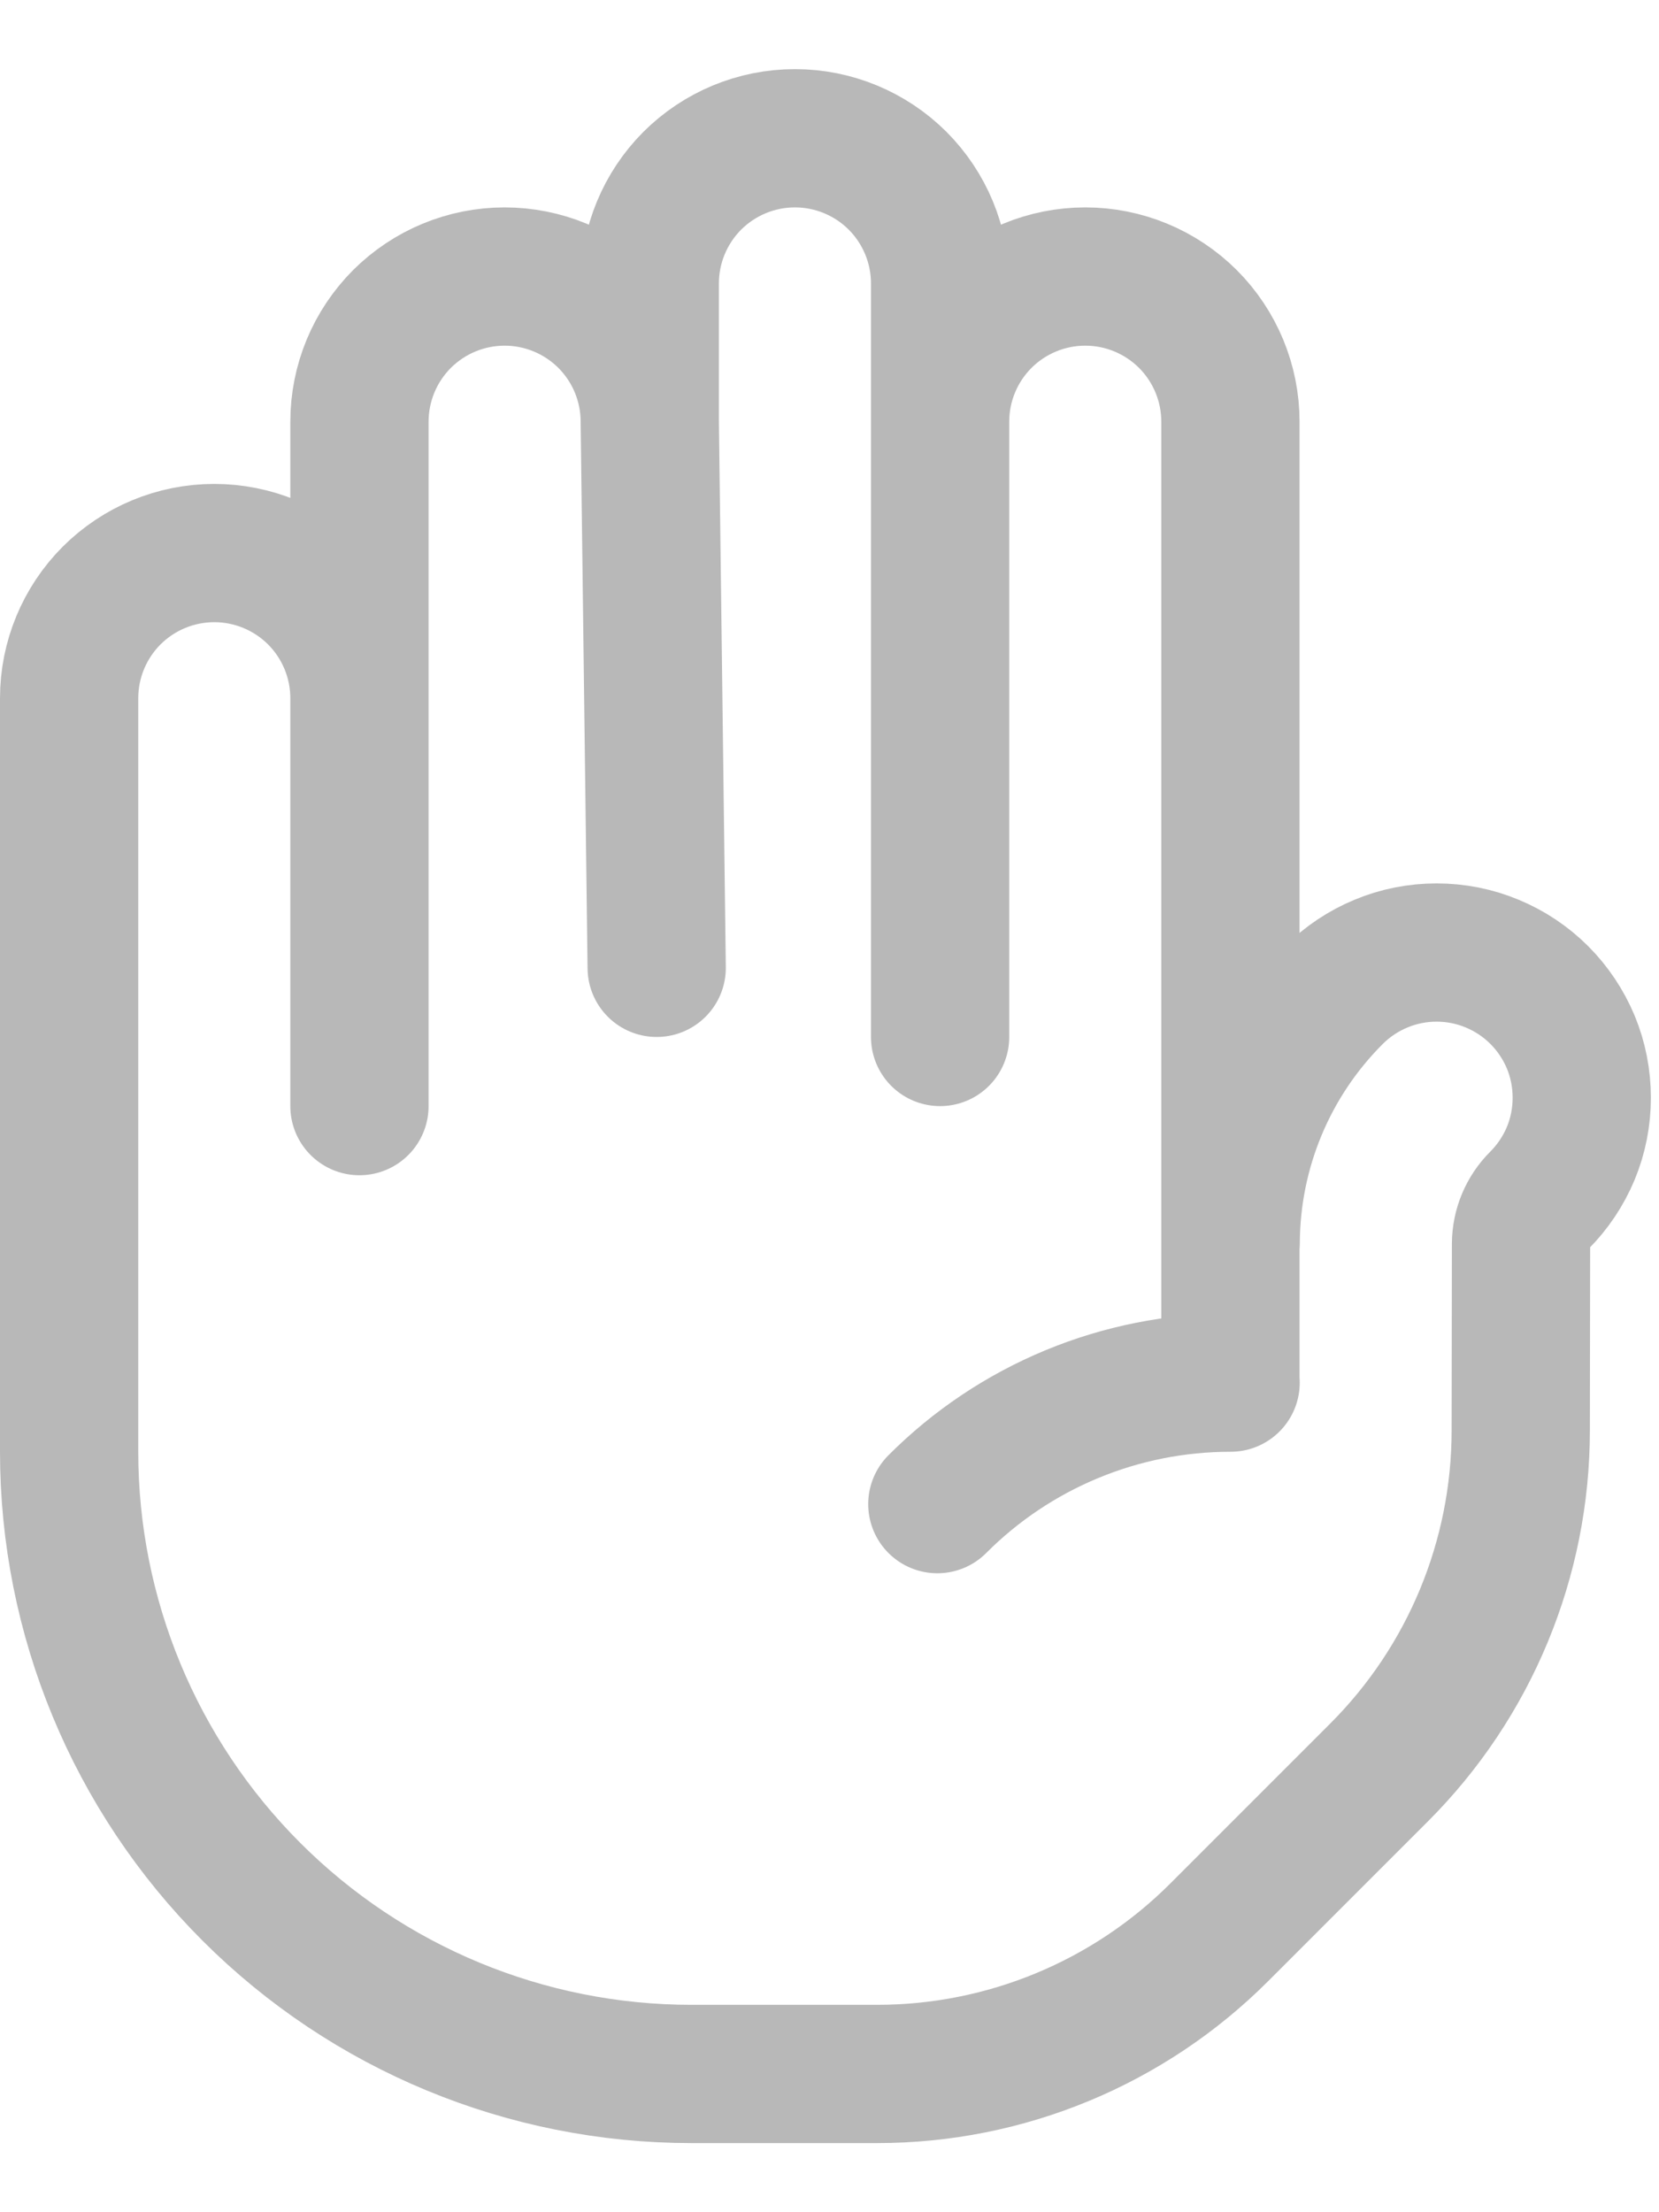 <svg width="18" height="24" viewBox="0 0 18 24" fill="none" xmlns="http://www.w3.org/2000/svg">
<path d="M7.05 4.575C7.05 4.368 7.009 4.163 6.93 3.972C6.851 3.781 6.735 3.608 6.589 3.461C6.442 3.315 6.269 3.199 6.078 3.12C5.887 3.041 5.682 3 5.475 3C5.268 3 5.063 3.041 4.872 3.12C4.681 3.199 4.508 3.315 4.361 3.461C4.215 3.608 4.099 3.781 4.02 3.972C3.941 4.163 3.9 4.368 3.9 4.575V7.575M7.05 4.575V3.075C7.05 2.657 7.216 2.257 7.511 1.961C7.807 1.666 8.207 1.5 8.625 1.5C9.043 1.5 9.443 1.666 9.739 1.961C10.034 2.257 10.2 2.657 10.2 3.075V4.575M7.05 4.575L7.125 10.5M3.9 7.575C3.9 7.157 3.734 6.757 3.439 6.461C3.143 6.166 2.743 6 2.325 6C1.907 6 1.507 6.166 1.211 6.461C0.916 6.757 0.75 7.157 0.75 7.575V15.75C0.75 17.54 1.461 19.257 2.727 20.523C3.993 21.789 5.71 22.5 7.5 22.5H9.518C10.91 22.5 12.246 21.947 13.23 20.962L14.962 19.23C15.947 18.246 16.5 16.91 16.5 15.518L16.503 13.494C16.504 13.317 16.575 13.148 16.701 13.023C16.847 12.877 16.963 12.703 17.043 12.512C17.122 12.321 17.162 12.116 17.162 11.909C17.162 11.702 17.122 11.497 17.043 11.306C16.963 11.115 16.847 10.941 16.701 10.795C16.555 10.649 16.381 10.533 16.19 10.454C15.999 10.374 15.794 10.334 15.587 10.334C15.38 10.334 15.175 10.374 14.984 10.454C14.793 10.533 14.619 10.649 14.473 10.795C13.759 11.508 13.357 12.474 13.353 13.482M3.9 7.575V12M10.2 4.575V11.25M10.2 4.575C10.2 4.157 10.366 3.757 10.661 3.461C10.957 3.166 11.357 3 11.775 3C12.193 3 12.593 3.166 12.889 3.461C13.184 3.757 13.35 4.157 13.35 4.575V15M13.35 15C12.759 15 12.174 15.116 11.629 15.342C11.083 15.568 10.587 15.9 10.17 16.318M13.35 15H13.352" stroke="#B8B8B8" stroke-width="1.5" stroke-linecap="round" stroke-linejoin="round"/>
</svg>
